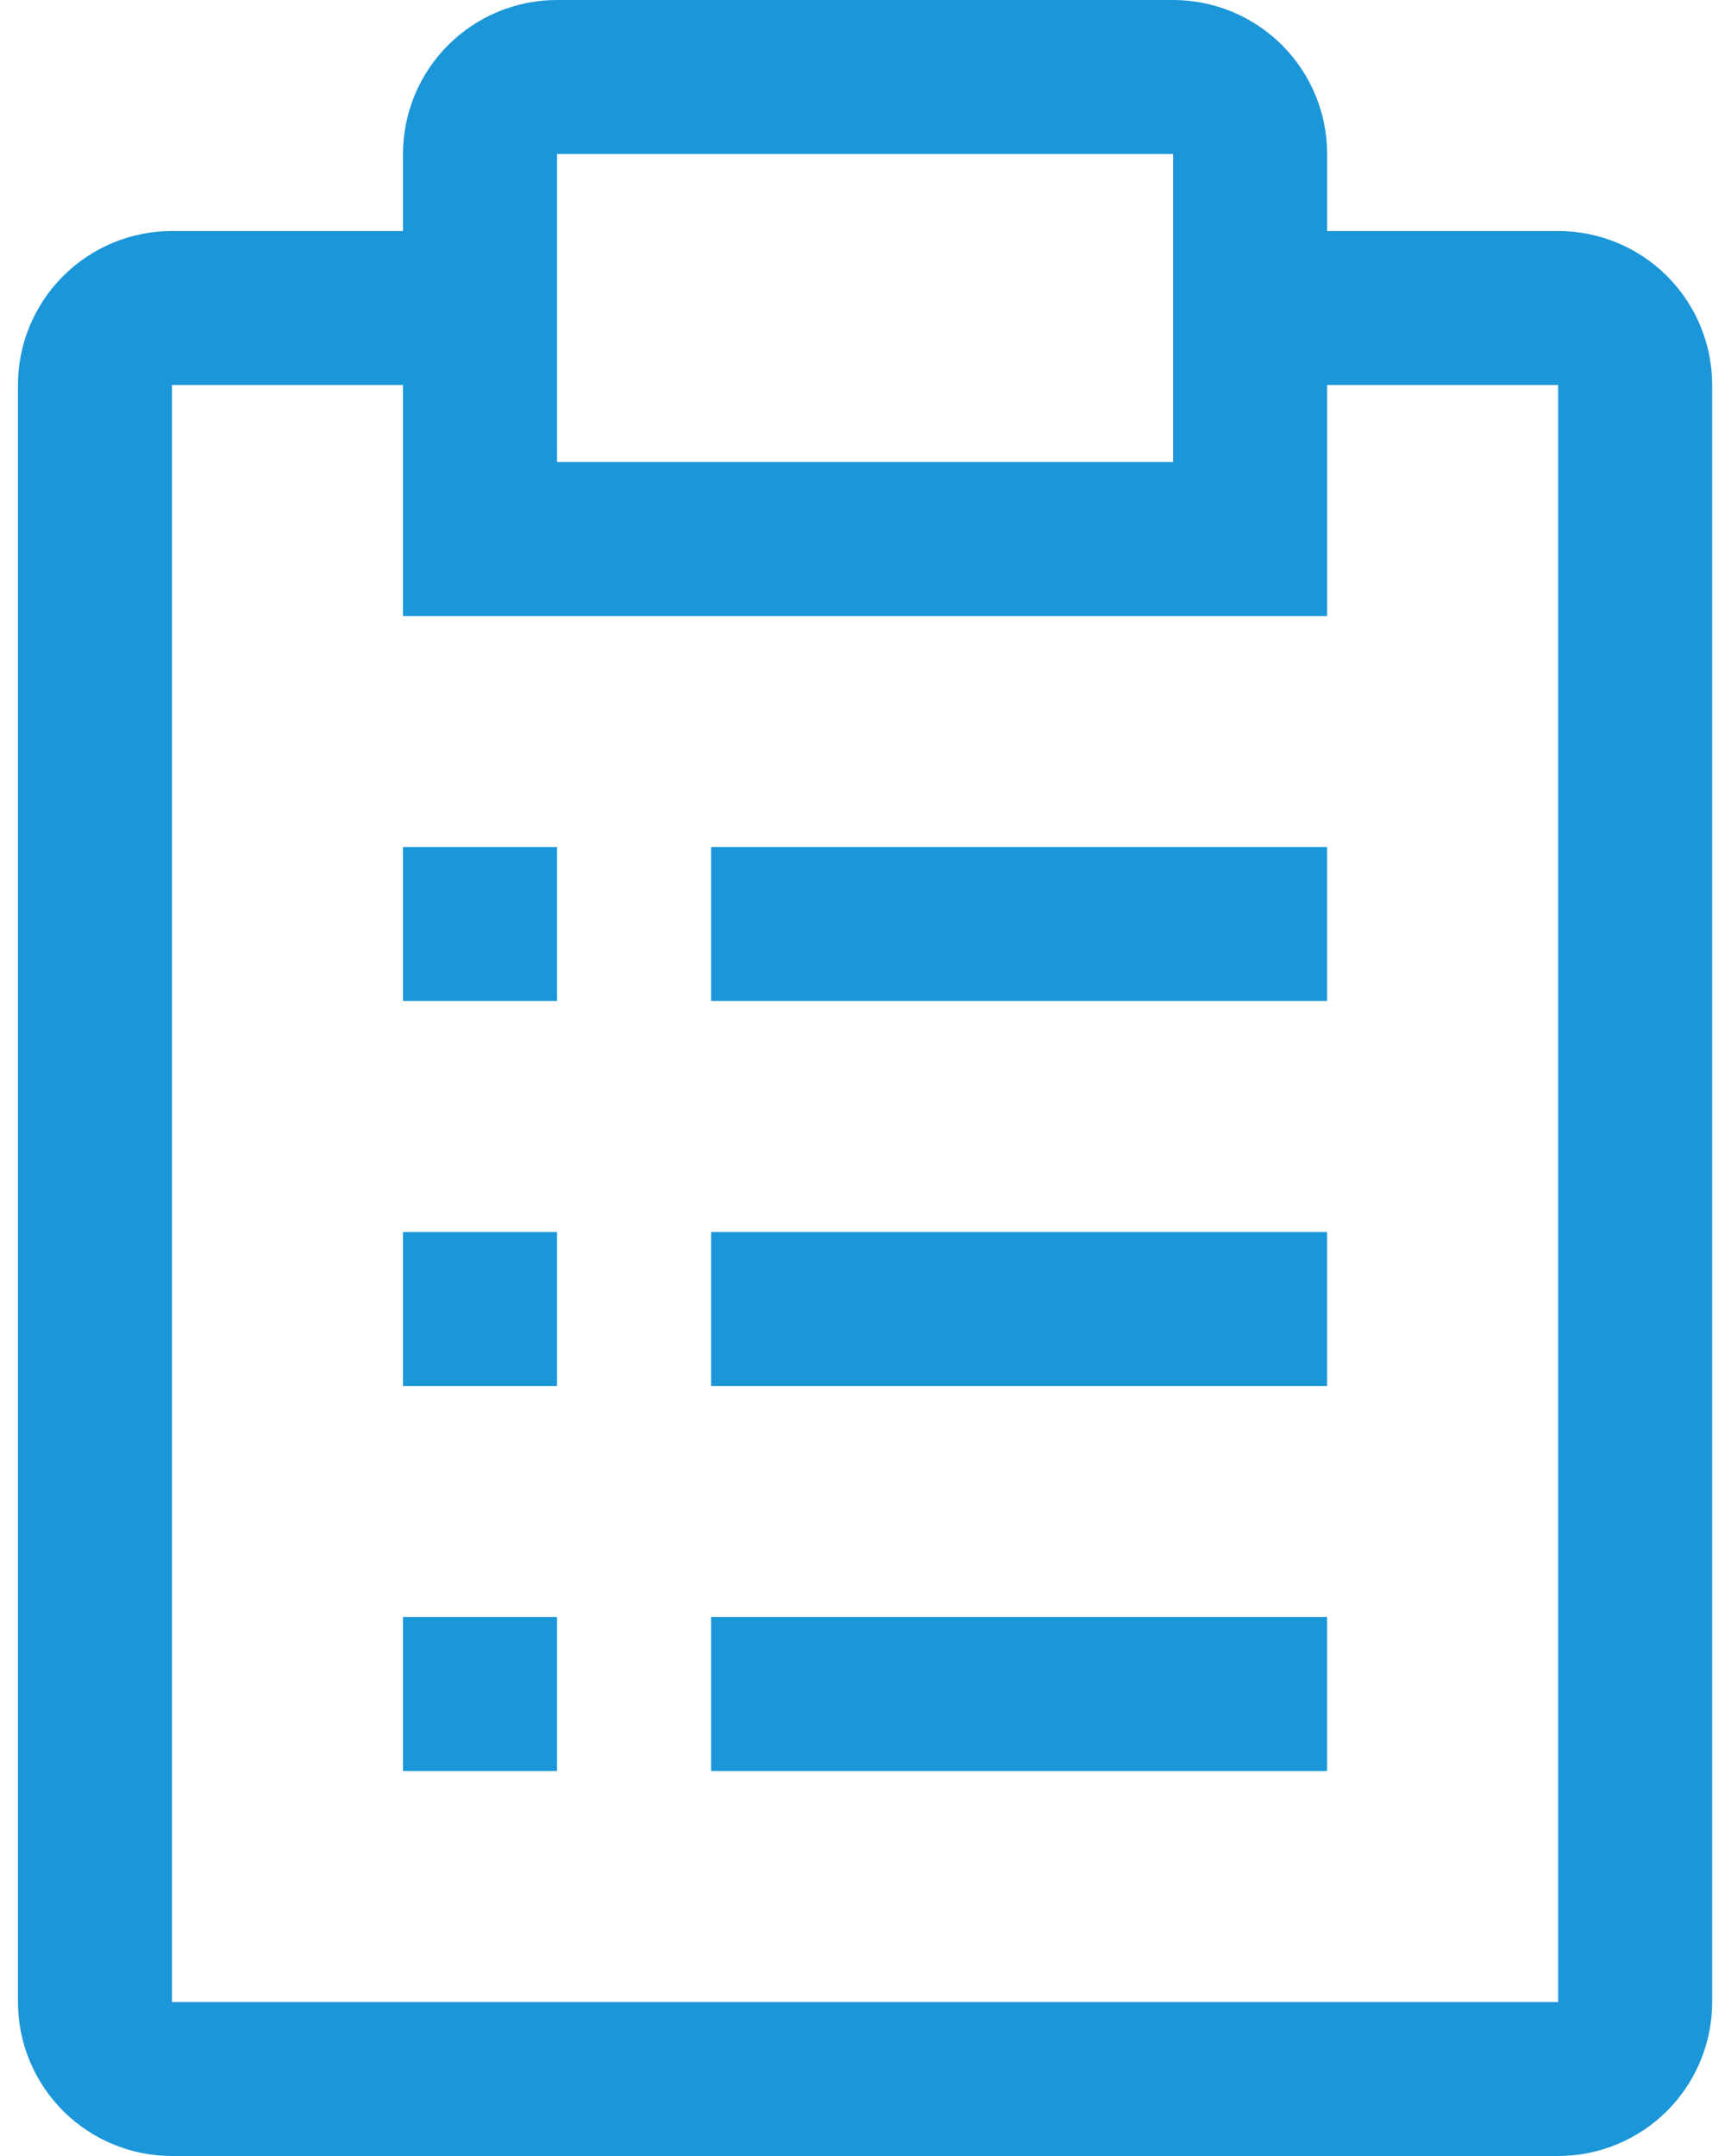 <?xml version="1.0" encoding="UTF-8"?> <svg xmlns="http://www.w3.org/2000/svg" width="48" height="60" viewBox="0 0 48 60" fill="none"><path d="M19.786 45H36.928V49.286H19.786V45Z" fill="#1B96D8"></path><path d="M11.214 45H15.5V49.286H11.214V45Z" fill="#1B96D8"></path><path d="M19.786 34.286H36.928V38.571H19.786V34.286Z" fill="#1B96D8"></path><path d="M11.214 34.286H15.5V38.571H11.214V34.286Z" fill="#1B96D8"></path><path d="M19.786 23.571H36.928V27.857H19.786V23.571Z" fill="#1B96D8"></path><path d="M11.214 23.571H15.5V27.857H11.214V23.571Z" fill="#1B96D8"></path><path d="M43.357 6.429H36.929V4.286C36.929 3.149 36.477 2.059 35.673 1.255C34.87 0.452 33.779 0 32.643 0H15.5C14.363 0 13.273 0.452 12.47 1.255C11.666 2.059 11.214 3.149 11.214 4.286V6.429H4.786C3.649 6.429 2.559 6.88 1.755 7.684C0.952 8.488 0.5 9.578 0.5 10.714V55.714C0.5 56.851 0.952 57.941 1.755 58.745C2.559 59.548 3.649 60 4.786 60H43.357C44.494 60 45.584 59.548 46.388 58.745C47.191 57.941 47.643 56.851 47.643 55.714V10.714C47.643 9.578 47.191 8.488 46.388 7.684C45.584 6.88 44.494 6.429 43.357 6.429ZM15.5 4.286H32.643V12.857H15.5V4.286ZM43.357 55.714H4.786V10.714H11.214V17.143H36.929V10.714H43.357V55.714Z" fill="#1B96D8"></path></svg> 